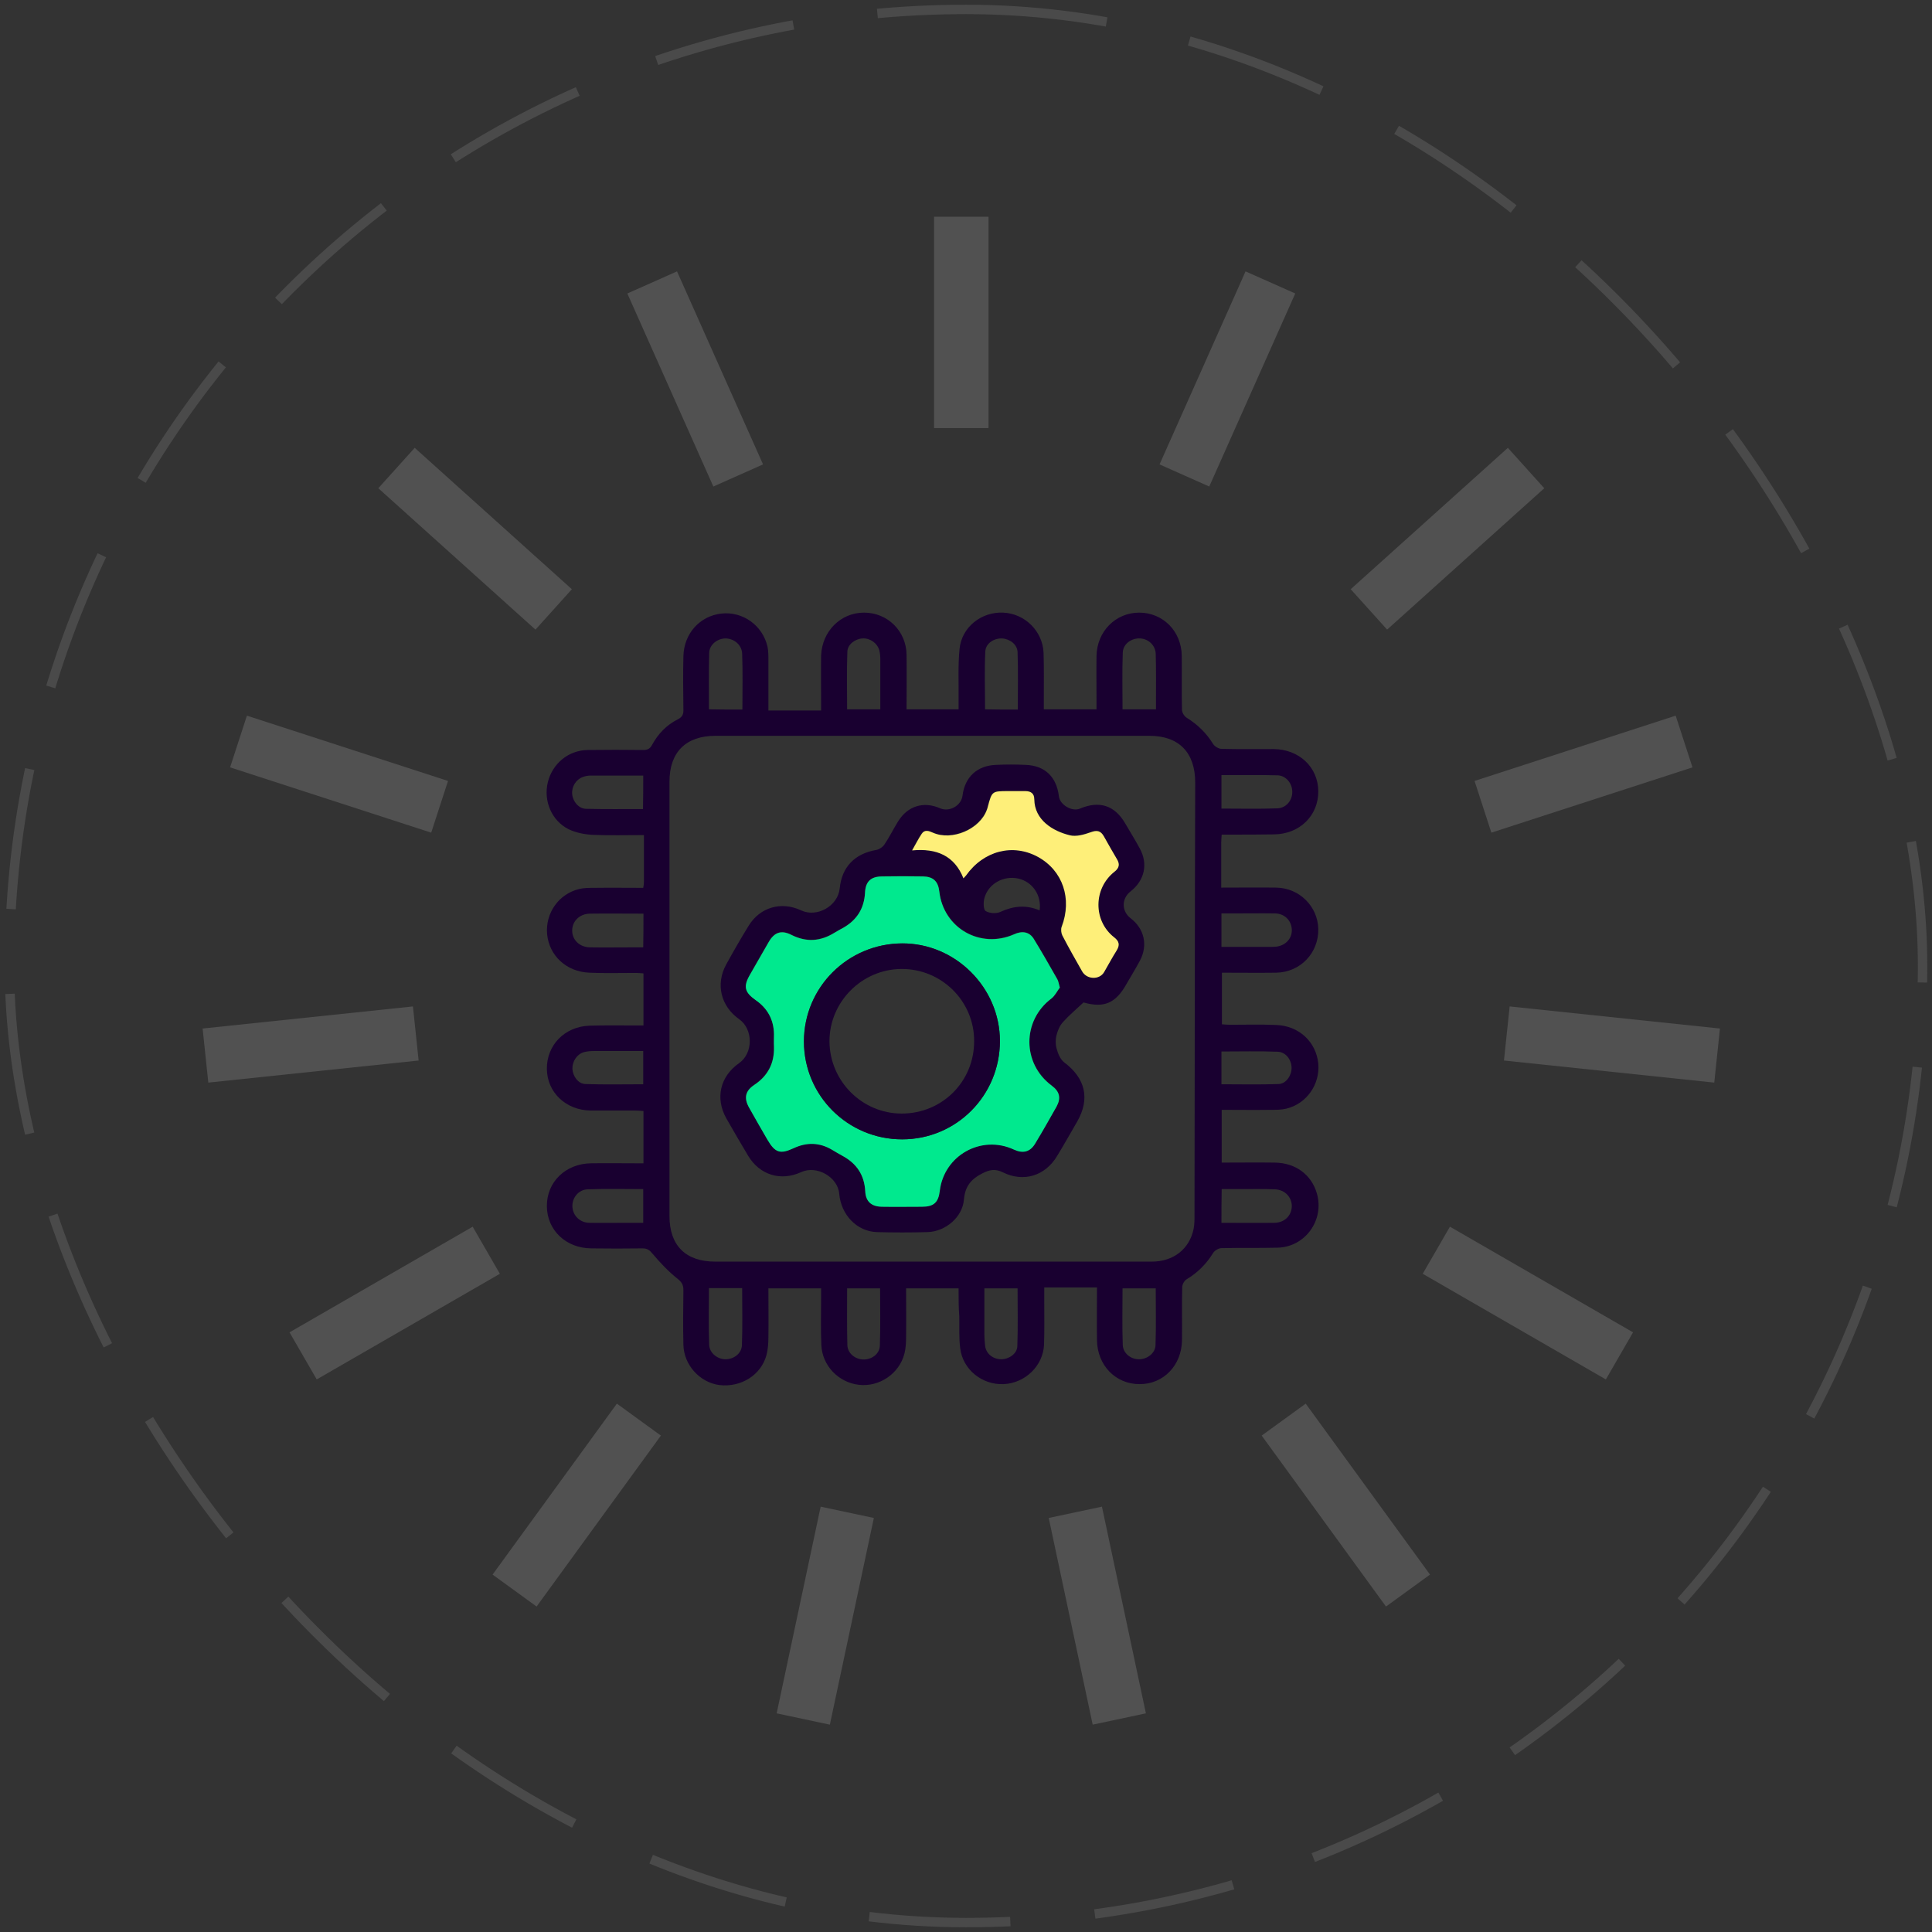 <svg width="205" height="205" viewBox="0 0 205 205" fill="none" xmlns="http://www.w3.org/2000/svg">
<rect x="0" y="0" width="205" height="205" fill="#333333" stroke="none"/>
<rect x="1" y="1" width="203" height="203" rx="101.5" stroke="#9E9E9E" stroke-opacity="0.22" stroke-dasharray="15 9"/>
<path d="M101.713 136.705C99.791 136.705 98.017 136.705 96.145 136.705C96.145 138.431 96.169 140.084 96.145 141.761C96.145 142.377 96.12 143.019 95.972 143.611C95.43 145.757 93.311 147.187 91.143 146.94C88.975 146.694 87.25 144.918 87.151 142.723C87.077 141.046 87.126 139.368 87.126 137.691C87.126 137.395 87.126 137.075 87.126 136.705C85.229 136.705 83.431 136.705 81.533 136.705C81.533 138.456 81.558 140.182 81.533 141.909C81.533 142.525 81.484 143.167 81.336 143.759C80.769 145.904 78.626 147.236 76.334 146.965C74.265 146.694 72.564 144.844 72.515 142.698C72.466 140.774 72.49 138.826 72.515 136.902C72.515 136.335 72.343 136.039 71.874 135.669C70.914 134.904 70.051 133.991 69.263 133.054C68.942 132.66 68.696 132.462 68.179 132.462C66.355 132.487 64.532 132.487 62.733 132.462C60.047 132.438 58.052 130.538 58.027 127.998C58.002 125.408 60.023 123.46 62.733 123.435C64.285 123.41 65.862 123.435 67.415 123.435C67.686 123.435 67.957 123.435 68.277 123.435C68.277 121.56 68.277 119.76 68.277 117.885C67.957 117.861 67.661 117.836 67.365 117.836C65.813 117.836 64.236 117.836 62.684 117.836C60.047 117.811 58.052 115.912 58.027 113.421C58.002 110.905 59.9 108.932 62.536 108.833C64.138 108.784 65.715 108.809 67.316 108.809C67.612 108.809 67.932 108.809 68.277 108.809C68.277 106.934 68.277 105.158 68.277 103.284C67.981 103.259 67.686 103.235 67.39 103.235C65.764 103.235 64.138 103.284 62.536 103.21C60.097 103.111 58.273 101.409 58.052 99.115C57.855 96.896 59.284 94.849 61.452 94.331C61.969 94.207 62.511 94.207 63.054 94.207C64.778 94.183 66.503 94.207 68.252 94.207C68.302 93.936 68.326 93.739 68.326 93.541C68.326 91.938 68.326 90.31 68.326 88.608C66.454 88.608 64.68 88.658 62.881 88.584C62.019 88.534 61.107 88.362 60.343 87.992C58.52 87.079 57.657 84.983 58.126 83.009C58.618 81.012 60.319 79.606 62.364 79.581C64.335 79.556 66.281 79.556 68.252 79.581C68.696 79.581 68.967 79.458 69.189 79.038C69.829 77.855 70.741 76.917 71.924 76.325C72.417 76.079 72.54 75.758 72.515 75.265C72.49 73.39 72.466 71.516 72.515 69.641C72.564 67.224 74.265 65.35 76.556 65.103C78.823 64.856 80.917 66.361 81.435 68.605C81.533 69.074 81.533 69.567 81.533 70.036C81.533 71.762 81.533 73.489 81.533 75.388C82.494 75.388 83.381 75.388 84.268 75.388C85.18 75.388 86.092 75.388 87.126 75.388C87.126 75.067 87.126 74.796 87.126 74.525C87.126 72.872 87.102 71.22 87.126 69.567C87.225 66.977 89.196 65.004 91.685 65.004C94.173 65.004 96.169 66.953 96.194 69.493C96.219 71.392 96.194 73.291 96.194 75.265C98.042 75.265 99.816 75.265 101.713 75.265C101.713 74.919 101.713 74.599 101.713 74.254C101.738 72.453 101.639 70.652 101.812 68.877C102.033 66.558 104.103 64.906 106.444 65.004C108.735 65.103 110.633 66.953 110.731 69.271C110.781 70.948 110.756 72.626 110.756 74.303C110.756 74.599 110.756 74.919 110.756 75.265C112.653 75.265 114.427 75.265 116.349 75.265C116.349 74.993 116.349 74.722 116.349 74.451C116.349 72.823 116.324 71.195 116.349 69.592C116.398 67.002 118.37 65.004 120.883 65.004C123.396 65.004 125.367 66.977 125.392 69.592C125.417 71.491 125.367 73.415 125.417 75.314C125.417 75.61 125.663 76.005 125.909 76.153C127.067 76.868 128.004 77.781 128.718 78.94C128.891 79.211 129.31 79.458 129.605 79.458C131.453 79.507 133.301 79.482 135.149 79.482C137.835 79.507 139.855 81.382 139.88 83.947C139.905 86.537 137.909 88.51 135.174 88.534C133.622 88.559 132.045 88.559 130.492 88.559C130.221 88.559 129.95 88.559 129.63 88.559C129.605 88.904 129.581 89.176 129.581 89.422C129.581 90.976 129.581 92.53 129.581 94.183C131.601 94.183 133.523 94.158 135.445 94.183C137.884 94.232 139.831 96.18 139.88 98.573C139.929 101.113 137.983 103.161 135.42 103.21C133.523 103.235 131.626 103.21 129.655 103.21C129.655 105.035 129.655 106.811 129.655 108.685C129.926 108.71 130.246 108.735 130.542 108.735C132.168 108.735 133.794 108.685 135.396 108.759C137.835 108.833 139.658 110.56 139.88 112.854C140.077 115.049 138.648 117.121 136.48 117.639C135.962 117.762 135.42 117.762 134.878 117.762C133.153 117.787 131.429 117.762 129.63 117.762C129.63 119.661 129.63 121.462 129.63 123.361C131.527 123.361 133.4 123.336 135.272 123.361C137.465 123.386 139.165 124.643 139.732 126.641C140.545 129.453 138.5 132.314 135.568 132.388C133.572 132.438 131.576 132.388 129.605 132.438C129.285 132.438 128.866 132.709 128.718 132.956C128.004 134.115 127.067 135.052 125.909 135.743C125.663 135.891 125.441 136.285 125.441 136.581C125.392 138.456 125.441 140.33 125.417 142.205C125.392 144.869 123.445 146.891 120.907 146.866C118.37 146.866 116.423 144.869 116.398 142.18C116.374 140.33 116.398 138.505 116.398 136.606C114.526 136.606 112.702 136.606 110.805 136.606C110.805 137.173 110.805 137.716 110.805 138.234C110.805 139.714 110.83 141.194 110.781 142.673C110.682 144.943 108.76 146.768 106.493 146.866C104.202 146.965 102.157 145.313 101.886 143.068C101.738 141.933 101.812 140.799 101.787 139.664C101.713 138.776 101.713 137.765 101.713 136.705ZM98.855 133.868C100.21 133.868 101.59 133.868 102.945 133.868C109.376 133.868 115.782 133.868 122.213 133.868C124.505 133.868 126.205 132.536 126.648 130.415C126.747 129.922 126.747 129.404 126.747 128.886C126.772 113.594 126.772 98.326 126.821 83.034C126.821 79.877 125.121 78.076 121.967 78.076C106.616 78.076 91.266 78.076 75.915 78.076C72.786 78.076 71.037 79.803 71.037 82.935C71.037 98.302 71.037 113.668 71.037 129.034C71.037 132.166 72.762 133.868 75.891 133.868C83.554 133.868 91.192 133.868 98.855 133.868ZM68.277 96.945C66.331 96.945 64.458 96.92 62.585 96.945C61.501 96.97 60.713 97.734 60.713 98.746C60.713 99.732 61.501 100.497 62.585 100.521C64.138 100.546 65.69 100.521 67.267 100.521C67.587 100.521 67.908 100.521 68.252 100.521C68.277 99.288 68.277 98.178 68.277 96.945ZM78.774 75.289C78.774 73.267 78.823 71.318 78.749 69.394C78.724 68.433 77.911 67.767 77 67.742C76.113 67.742 75.275 68.408 75.25 69.271C75.201 71.244 75.226 73.242 75.226 75.265C76.433 75.289 77.566 75.289 78.774 75.289ZM107.996 75.289C107.996 73.218 108.046 71.22 107.972 69.197C107.947 68.383 107.159 67.791 106.321 67.742C105.458 67.717 104.596 68.26 104.547 69.123C104.448 71.146 104.522 73.193 104.522 75.265C105.68 75.289 106.764 75.289 107.996 75.289ZM119.109 75.265C120.316 75.265 121.45 75.265 122.657 75.265C122.657 74.969 122.657 74.747 122.657 74.525C122.657 72.823 122.681 71.121 122.632 69.394C122.608 68.482 121.868 67.791 120.981 67.742C120.07 67.693 119.158 68.309 119.133 69.271C119.059 71.244 119.109 73.242 119.109 75.265ZM68.252 82.294C66.355 82.294 64.532 82.294 62.684 82.294C62.413 82.294 62.117 82.344 61.846 82.442C61.107 82.713 60.639 83.478 60.713 84.267C60.787 85.057 61.403 85.797 62.166 85.821C64.162 85.871 66.183 85.846 68.228 85.846C68.252 84.637 68.252 83.527 68.252 82.294ZM129.605 85.797C131.626 85.797 133.572 85.846 135.519 85.772C136.48 85.747 137.145 84.909 137.12 83.996C137.12 83.133 136.455 82.294 135.568 82.269C133.597 82.22 131.626 82.245 129.605 82.245C129.605 83.453 129.605 84.563 129.605 85.797ZM68.252 126.173C66.257 126.173 64.31 126.123 62.364 126.197C61.378 126.222 60.688 127.11 60.737 128.047C60.787 128.984 61.526 129.724 62.511 129.749C63.867 129.774 65.222 129.749 66.602 129.749C67.144 129.749 67.71 129.749 68.252 129.749C68.252 128.491 68.252 127.357 68.252 126.173ZM75.226 136.68C75.226 138.727 75.176 140.725 75.25 142.698C75.275 143.537 76.088 144.203 76.926 144.227C77.813 144.252 78.675 143.66 78.724 142.747C78.798 140.75 78.749 138.727 78.749 136.68C77.566 136.68 76.457 136.68 75.226 136.68ZM104.448 136.705C104.448 137.938 104.448 139.122 104.448 140.306C104.448 141.12 104.424 141.958 104.522 142.772C104.621 143.66 105.384 144.227 106.247 144.227C107.06 144.227 107.922 143.635 107.947 142.846C108.021 140.824 107.972 138.776 107.972 136.705C106.789 136.705 105.68 136.705 104.448 136.705ZM119.109 136.705C119.109 138.727 119.059 140.725 119.133 142.698C119.158 143.611 120.02 144.252 120.883 144.227C121.721 144.227 122.583 143.586 122.608 142.747C122.682 140.75 122.632 138.727 122.632 136.705C121.425 136.705 120.291 136.705 119.109 136.705ZM93.41 75.265C93.41 73.489 93.41 71.762 93.41 70.036C93.41 69.691 93.385 69.345 93.311 69.025C93.089 68.235 92.326 67.693 91.512 67.742C90.724 67.791 89.935 68.383 89.911 69.148C89.837 71.17 89.886 73.218 89.886 75.265C91.094 75.265 92.202 75.265 93.41 75.265ZM68.252 111.522C66.478 111.522 64.754 111.522 63.029 111.522C62.659 111.522 62.29 111.547 61.945 111.645C61.206 111.867 60.713 112.632 60.737 113.421C60.787 114.21 61.353 115 62.117 115.024C64.138 115.098 66.183 115.049 68.252 115.049C68.252 113.865 68.252 112.73 68.252 111.522ZM89.886 136.705C89.886 138.752 89.862 140.75 89.911 142.723C89.935 143.586 90.724 144.227 91.586 144.252C92.473 144.277 93.336 143.685 93.36 142.772C93.434 140.774 93.385 138.752 93.385 136.705C92.251 136.705 91.118 136.705 89.886 136.705ZM129.605 129.749C131.527 129.749 133.375 129.774 135.248 129.749C136.307 129.724 137.046 128.984 137.071 127.998C137.071 127.036 136.357 126.247 135.297 126.197C134.09 126.148 132.858 126.173 131.65 126.173C130.985 126.173 130.32 126.173 129.63 126.173C129.605 127.406 129.605 128.541 129.605 129.749ZM129.605 100.472C131.355 100.472 133.006 100.472 134.656 100.472C134.903 100.472 135.174 100.472 135.42 100.447C136.43 100.324 137.12 99.559 137.071 98.622C137.022 97.66 136.307 96.945 135.297 96.92C133.819 96.896 132.34 96.92 130.862 96.92C130.443 96.92 130.024 96.92 129.605 96.92C129.605 98.154 129.605 99.239 129.605 100.472ZM129.605 115.049C131.65 115.049 133.671 115.098 135.667 115.024C136.455 115 137.046 114.136 137.046 113.322C137.046 112.459 136.455 111.645 135.593 111.596C133.621 111.522 131.626 111.571 129.605 111.571C129.605 112.73 129.605 113.865 129.605 115.049Z" fill="#190030"/>
<path d="M114.969 106.367C114.156 107.132 113.442 107.723 112.801 108.439C112.456 108.809 112.234 109.327 112.111 109.82C111.988 110.264 111.988 110.807 112.111 111.251C112.259 111.793 112.505 112.41 112.924 112.73C115.166 114.408 115.684 116.578 114.304 118.995C113.589 120.229 112.9 121.462 112.16 122.67C110.904 124.767 108.612 125.482 106.419 124.397C105.631 124.002 105.015 124.101 104.251 124.496C103.068 125.087 102.403 125.852 102.28 127.283C102.132 129.157 100.309 130.686 98.411 130.736C96.613 130.785 94.839 130.785 93.04 130.736C90.921 130.662 89.246 128.91 89.048 126.666C88.9 124.89 86.658 123.608 85.007 124.372C82.864 125.359 80.622 124.693 79.39 122.646C78.601 121.338 77.837 120.007 77.073 118.675C75.866 116.529 76.408 114.21 78.429 112.804C79.932 111.744 79.932 109.203 78.429 108.143C76.482 106.762 75.915 104.443 77.049 102.347C77.813 100.965 78.601 99.584 79.439 98.228C80.646 96.254 82.913 95.613 85.007 96.6C86.708 97.389 88.9 96.131 89.098 94.281C89.319 91.987 90.699 90.582 92.966 90.187C93.286 90.138 93.681 89.866 93.853 89.595C94.371 88.83 94.789 87.967 95.282 87.178C96.292 85.525 97.993 84.983 99.767 85.772C100.752 86.191 102.009 85.476 102.132 84.415C102.378 82.442 103.684 81.234 105.68 81.16C106.74 81.11 107.774 81.11 108.834 81.16C110.879 81.234 112.111 82.442 112.357 84.489C112.456 85.402 113.762 86.166 114.6 85.797C116.645 84.933 118.271 85.451 119.38 87.35C119.897 88.238 120.439 89.102 120.932 90.014C121.844 91.667 121.449 93.418 119.971 94.577C118.986 95.342 118.986 96.674 119.971 97.438C121.425 98.548 121.819 100.299 120.957 101.927C120.513 102.766 120.02 103.555 119.552 104.369C118.394 106.466 117.138 106.984 114.969 106.367ZM112.456 104.788C112.333 104.344 112.308 104.098 112.185 103.876C111.372 102.445 110.559 101.015 109.696 99.609C109.228 98.844 108.464 98.721 107.602 99.115C104.029 100.694 100.112 98.474 99.668 94.577C99.545 93.492 99.027 92.999 97.943 92.974C96.49 92.949 95.036 92.949 93.607 92.974C92.399 92.999 91.833 93.517 91.783 94.725C91.709 96.378 90.921 97.586 89.516 98.4C89.196 98.597 88.876 98.77 88.556 98.943C87.053 99.88 85.549 99.979 83.948 99.165C82.913 98.647 82.174 98.894 81.582 99.905C80.893 101.064 80.252 102.223 79.587 103.383C78.872 104.64 78.995 105.282 80.178 106.096C81.435 106.984 82.075 108.167 82.125 109.697C82.125 110.141 82.125 110.609 82.125 111.053C82.174 112.78 81.484 114.112 80.03 115.098C79.069 115.74 78.897 116.479 79.488 117.515C80.129 118.65 80.794 119.785 81.435 120.919C82.223 122.3 82.79 122.473 84.219 121.807C85.599 121.166 86.954 121.19 88.284 121.98C88.654 122.202 89.024 122.399 89.393 122.621C90.872 123.435 91.709 124.643 91.808 126.37C91.857 127.48 92.449 128.023 93.557 128.023C94.987 128.047 96.391 128.023 97.82 128.023C99.077 128.023 99.57 127.554 99.717 126.345C100.185 122.572 104.128 120.352 107.577 121.955C108.538 122.399 109.302 122.202 109.844 121.314C110.633 120.031 111.372 118.724 112.111 117.392C112.604 116.479 112.431 115.789 111.594 115.172C108.44 112.829 108.464 108.266 111.569 105.923C111.963 105.652 112.21 105.134 112.456 104.788ZM102.231 93.196C102.354 93.048 102.428 92.974 102.477 92.875C104.35 90.236 107.454 89.447 110.115 90.902C112.776 92.357 113.762 95.342 112.628 98.326C112.53 98.597 112.579 98.992 112.702 99.239C113.368 100.521 114.082 101.779 114.797 103.037C115.29 103.925 116.62 103.974 117.138 103.111C117.581 102.347 118 101.582 118.468 100.817C118.813 100.25 118.739 99.855 118.197 99.436C115.979 97.685 115.979 94.257 118.222 92.481C118.764 92.061 118.813 91.642 118.468 91.1C118 90.31 117.532 89.546 117.113 88.732C116.768 88.115 116.374 88.041 115.708 88.288C115.019 88.534 114.181 88.781 113.491 88.608C111.668 88.14 109.746 86.956 109.721 84.785C109.721 84.193 109.376 83.922 108.785 83.922C108.193 83.922 107.602 83.922 106.986 83.922C105.237 83.922 105.237 83.922 104.793 85.575C104.768 85.673 104.719 85.797 104.695 85.895C103.931 87.967 100.999 89.225 98.978 88.337C98.535 88.14 98.091 87.992 97.771 88.46C97.426 88.954 97.155 89.521 96.761 90.212C99.372 89.99 101.27 90.779 102.231 93.196ZM110.312 96.6C110.534 94.972 109.549 93.566 108.046 93.221C106.469 92.875 104.842 93.788 104.448 95.317C104.325 95.761 104.35 96.55 104.596 96.674C105.015 96.92 105.729 96.97 106.173 96.748C107.528 96.131 108.859 95.983 110.312 96.6Z" fill="#190030"/>
<path d="M112.456 104.788C112.185 105.134 111.963 105.627 111.569 105.948C108.44 108.291 108.44 112.854 111.594 115.197C112.431 115.814 112.604 116.504 112.111 117.417C111.372 118.724 110.633 120.031 109.844 121.338C109.302 122.251 108.538 122.424 107.577 121.98C104.128 120.377 100.161 122.596 99.717 126.37C99.57 127.603 99.077 128.047 97.82 128.047C96.391 128.047 94.987 128.072 93.558 128.047C92.449 128.023 91.857 127.48 91.808 126.395C91.71 124.668 90.896 123.46 89.393 122.646C89.024 122.448 88.654 122.226 88.285 122.004C86.954 121.215 85.599 121.19 84.219 121.832C82.79 122.498 82.248 122.325 81.435 120.944C80.769 119.809 80.129 118.675 79.488 117.54C78.922 116.529 79.069 115.764 80.03 115.123C81.484 114.161 82.174 112.829 82.125 111.078C82.1 110.634 82.125 110.165 82.125 109.721C82.1 108.192 81.435 106.984 80.178 106.12C78.996 105.282 78.848 104.665 79.587 103.407C80.252 102.248 80.917 101.089 81.583 99.93C82.174 98.918 82.913 98.672 83.948 99.189C85.55 100.003 87.053 99.905 88.556 98.968C88.876 98.77 89.196 98.598 89.517 98.425C90.921 97.611 91.685 96.402 91.784 94.75C91.833 93.541 92.399 92.999 93.607 92.999C95.061 92.974 96.514 92.974 97.943 92.999C99.028 93.023 99.545 93.517 99.668 94.602C100.112 98.499 104.029 100.719 107.602 99.14C108.464 98.746 109.228 98.869 109.696 99.633C110.559 101.039 111.372 102.47 112.185 103.9C112.308 104.098 112.333 104.369 112.456 104.788ZM95.726 120.894C101.467 120.894 106.099 116.257 106.099 110.461C106.099 104.788 101.368 100.077 95.726 100.102C89.96 100.127 85.303 104.764 85.303 110.511C85.303 116.257 89.96 120.894 95.726 120.894Z" fill="#00E98E"/>
<path d="M102.231 93.196C101.27 90.779 99.372 89.99 96.785 90.236C97.18 89.546 97.451 89.003 97.796 88.485C98.116 87.992 98.559 88.164 99.003 88.362C101.023 89.25 103.98 87.992 104.719 85.92C104.768 85.821 104.793 85.698 104.818 85.599C105.261 83.947 105.261 83.947 107.011 83.947C107.602 83.947 108.193 83.947 108.809 83.947C109.401 83.947 109.746 84.218 109.746 84.81C109.77 87.005 111.692 88.189 113.516 88.633C114.181 88.806 115.043 88.559 115.733 88.312C116.398 88.066 116.793 88.14 117.138 88.756C117.581 89.546 118.025 90.335 118.493 91.124C118.838 91.667 118.788 92.086 118.246 92.505C116.004 94.281 115.979 97.71 118.222 99.461C118.764 99.88 118.838 100.275 118.493 100.842C118.025 101.582 117.606 102.371 117.162 103.136C116.669 103.999 115.314 103.95 114.821 103.062C114.107 101.804 113.392 100.546 112.727 99.263C112.604 99.017 112.555 98.597 112.653 98.351C113.787 95.367 112.776 92.382 110.14 90.927C107.479 89.472 104.374 90.261 102.502 92.9C102.428 92.974 102.354 93.073 102.231 93.196Z" fill="#FEEF79"/>
<path d="M95.726 120.894C89.96 120.894 85.303 116.257 85.303 110.511C85.303 104.764 89.96 100.127 95.726 100.102C101.368 100.077 106.099 104.788 106.099 110.461C106.099 116.233 101.491 120.894 95.726 120.894ZM95.676 118.157C99.964 118.157 103.364 114.778 103.364 110.486C103.389 106.244 99.914 102.791 95.652 102.815C91.463 102.84 88.013 106.293 88.013 110.486C88.038 114.728 91.488 118.157 95.676 118.157Z" fill="#190030"/>
<g clip-path="url(#clip0_4957_2051)">
<path d="M104.887 23H99.113V45.422H104.887V23Z" fill="#BBBBBB" fill-opacity="0.22"/>
<path d="M71.838 28.795L66.564 31.141L75.691 51.624L80.965 49.277L71.838 28.795Z" fill="#BBBBBB" fill-opacity="0.22"/>
<path d="M44.004 47.518L40.142 51.805L56.817 66.808L60.68 62.521L44.004 47.518Z" fill="#BBBBBB" fill-opacity="0.22"/>
<path d="M26.199 75.936L24.415 81.423L45.755 88.352L47.539 82.865L26.199 75.936Z" fill="#BBBBBB" fill-opacity="0.22"/>
<path d="M43.816 106.791L21.5 109.134L22.103 114.872L44.42 112.529L43.816 106.791Z" fill="#BBBBBB" fill-opacity="0.22"/>
<path d="M50.154 130.162L30.721 141.371L33.607 146.368L53.041 135.159L50.154 130.162Z" fill="#BBBBBB" fill-opacity="0.22"/>
<path d="M65.455 148.936L52.266 167.076L56.937 170.467L70.126 152.327L65.455 148.936Z" fill="#BBBBBB" fill-opacity="0.22"/>
<path d="M87.078 159.868L82.409 181.799L88.055 183L92.724 161.068L87.078 159.868Z" fill="#BBBBBB" fill-opacity="0.22"/>
<path d="M116.925 159.868L111.278 161.067L115.942 182.999L121.589 181.8L116.925 159.868Z" fill="#BBBBBB" fill-opacity="0.22"/>
<path d="M138.546 148.936L133.875 152.327L147.064 170.467L151.735 167.076L138.546 148.936Z" fill="#BBBBBB" fill-opacity="0.22"/>
<path d="M153.848 130.161L150.961 135.158L170.393 146.369L173.28 141.372L153.848 130.161Z" fill="#BBBBBB" fill-opacity="0.22"/>
<path d="M160.185 106.791L159.582 112.529L181.897 114.872L182.5 109.135L160.185 106.791Z" fill="#BBBBBB" fill-opacity="0.22"/>
<path d="M177.802 75.936L156.461 82.864L158.245 88.351L179.586 81.424L177.802 75.936Z" fill="#BBBBBB" fill-opacity="0.22"/>
<path d="M159.997 47.519L143.32 62.519L147.183 66.807L163.859 51.807L159.997 47.519Z" fill="#BBBBBB" fill-opacity="0.22"/>
<path d="M132.163 28.795L123.037 49.277L128.311 51.624L137.437 31.141L132.163 28.795Z" fill="#BBBBBB" fill-opacity="0.22"/>
</g>
<defs>
<clipPath id="clip0_4957_2051">
<rect width="161" height="160" fill="white" transform="translate(21.5 23)"/>
</clipPath>
</defs>
</svg>
